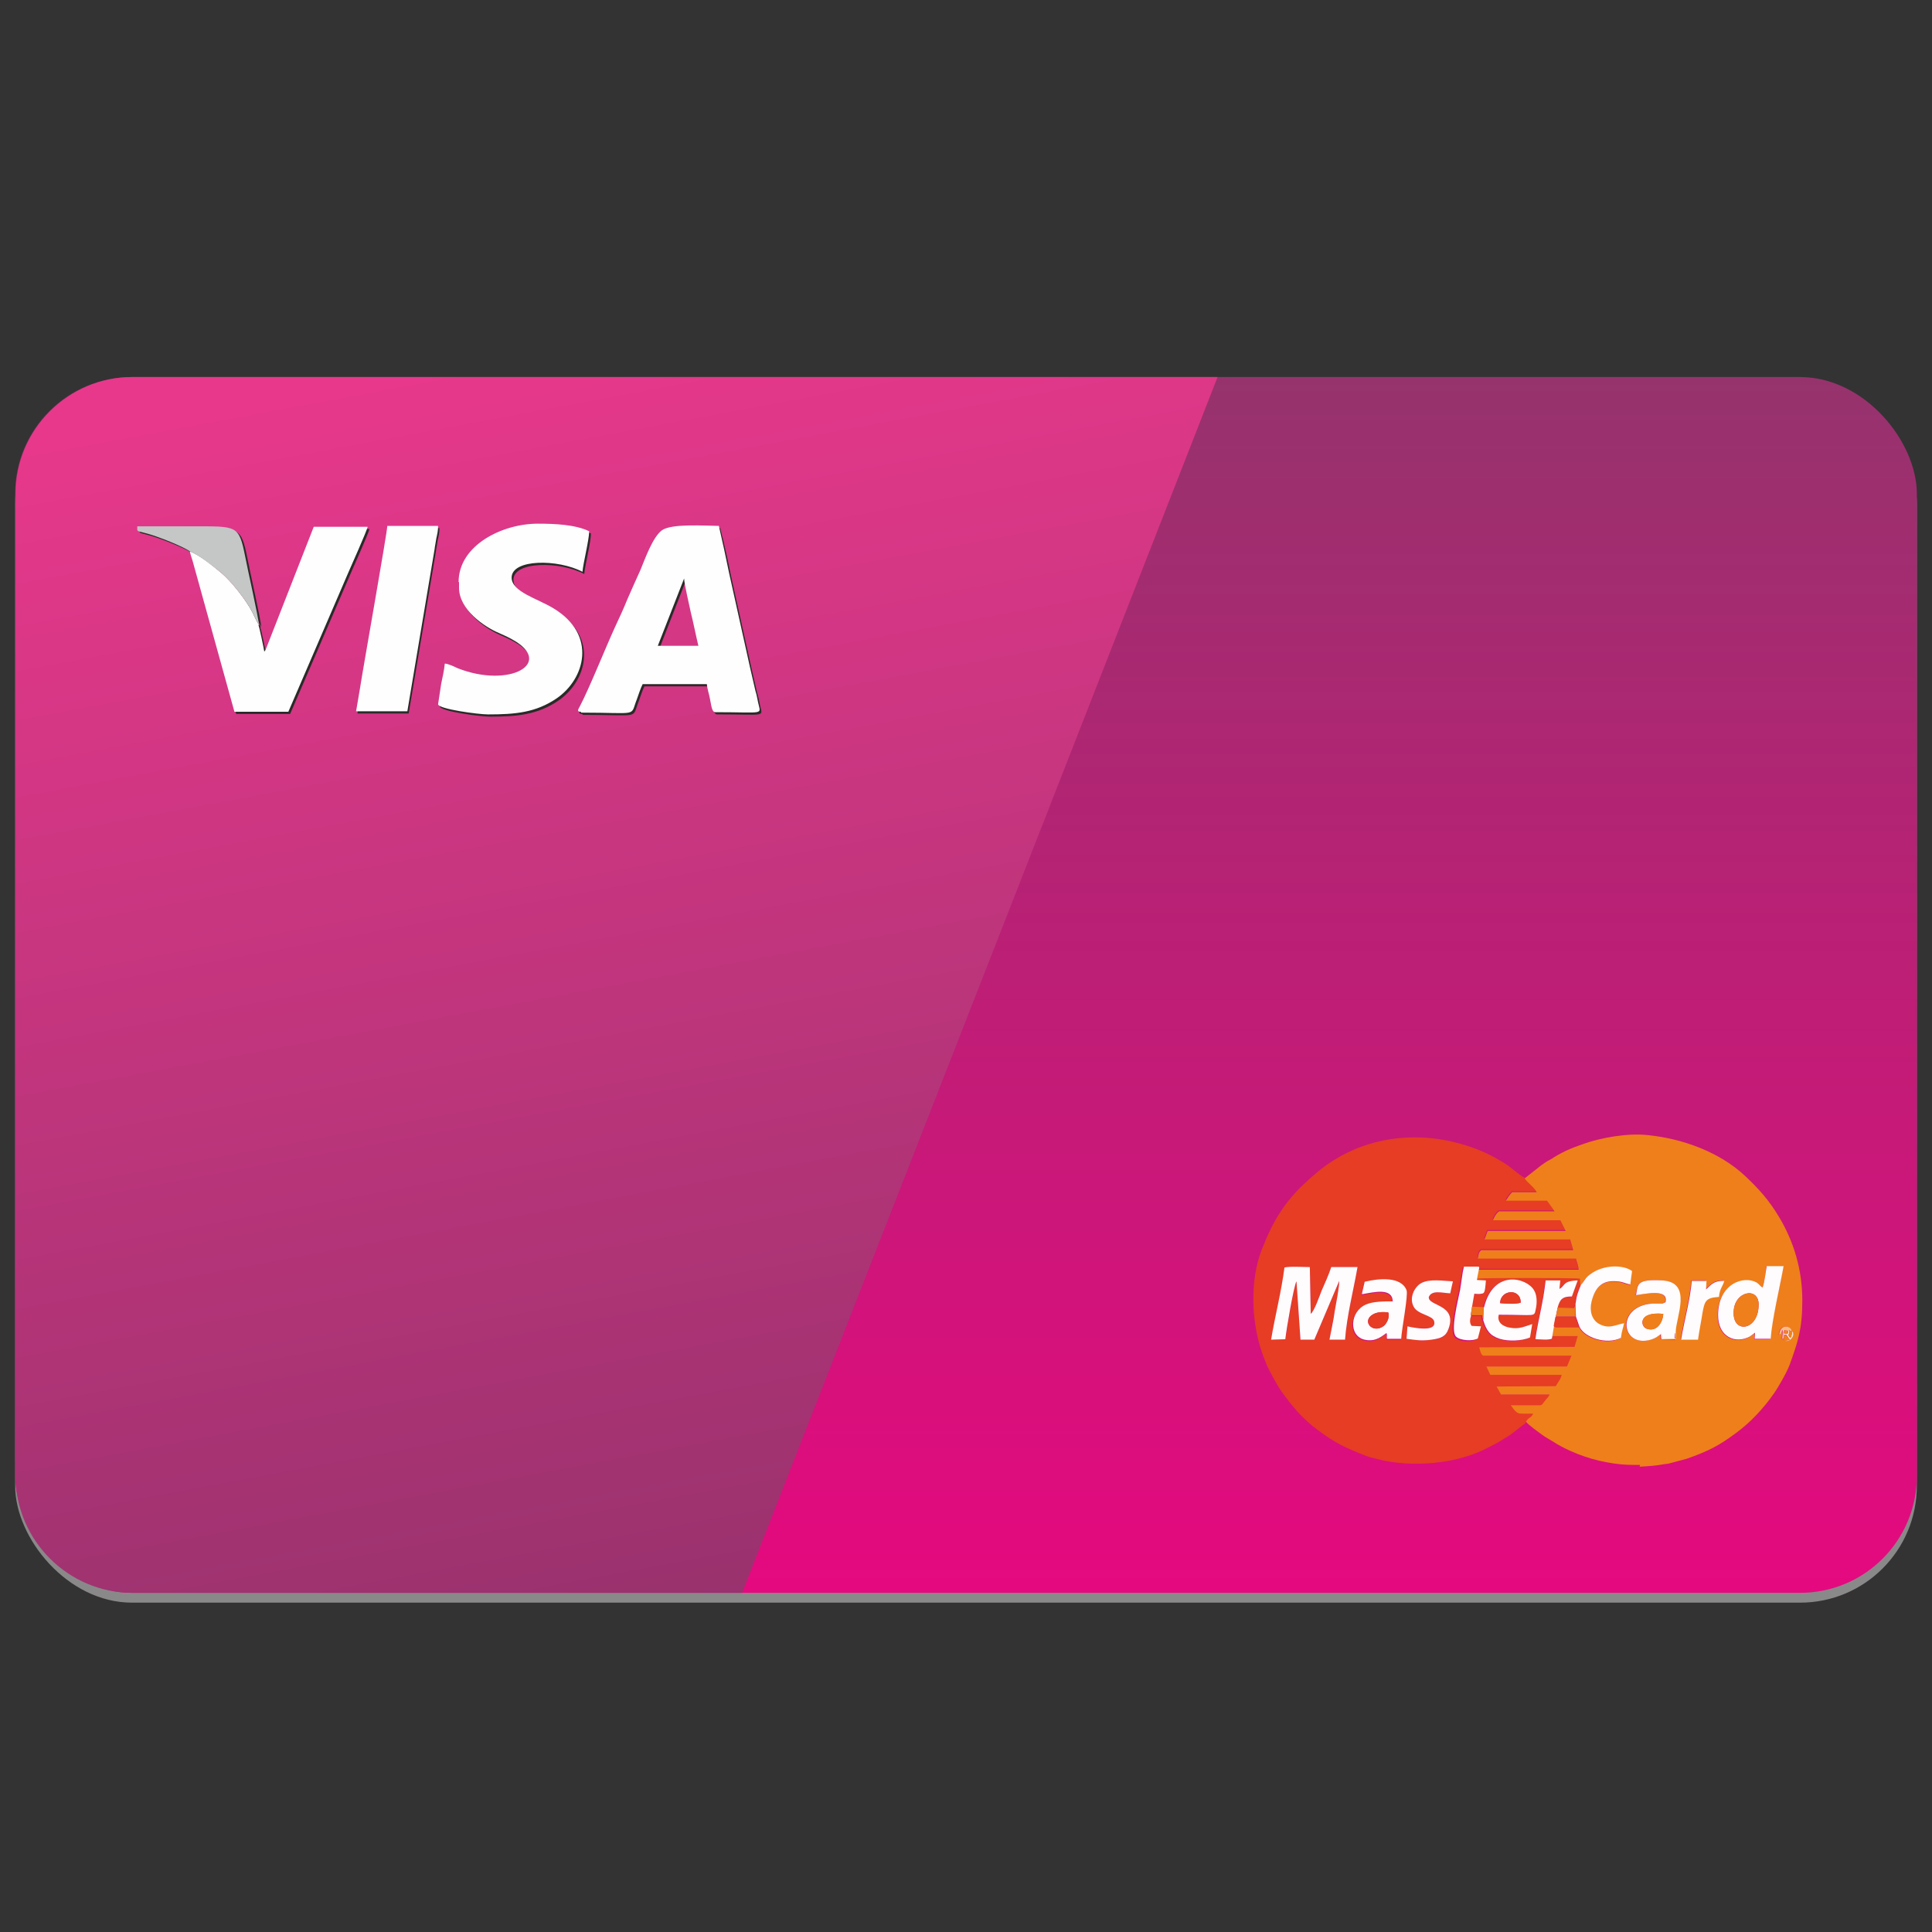 <svg clip-rule="evenodd" fill-rule="evenodd" height="43.349mm" image-rendering="optimizeQuality" shape-rendering="geometricPrecision" text-rendering="geometricPrecision" viewBox="0 0 4335 4335" width="43.349mm" xmlns="http://www.w3.org/2000/svg" xmlns:xlink="http://www.w3.org/1999/xlink"><rect x="0" y="0" width="4335" height="4335" fill="#333333" stroke="none"/><linearGradient id="id0" gradientUnits="userSpaceOnUse" x1="2167.46" x2="2167.46" y1="3573.9" y2="845.69"><stop offset="0" stop-color="#e5097f"/><stop offset="1" stop-color="#96336d"/></linearGradient><linearGradient id="id1" gradientUnits="userSpaceOnUse" x1="1115.54" x2="1649.92" y1="773.65" y2="3645.95"><stop offset="0" stop-color="#e8388c"/><stop offset="1" stop-color="#97326d"/></linearGradient><g id="Layer_x0020_1"><rect fill="#898989" height="2728" rx="262" width="4267" x="34" y="868"/><rect fill="url(#id0)" height="2728" rx="262" width="4267" x="34" y="846"/><path d="m296 3574h1369l1067-2728h-2435c-144 0-262 118-262 262v2204c0 144 118 262 262 262z" fill="url(#id1)"/><g id="_456293328" fill="#2b2a29"><path d="m585 1407c-5-7-10-19-14-27-14-28-49-72-71-90-19-16-47-39-70-48 1 6 4 15 6 21l94 339h121l134-311c6-14 41-92 44-104h-121l-108 276c-2 3-1 2-3 4-1-7-11-55-13-59zm954-104c0 11 12 61 15 76 6 24 11 50 17 75h-91zm-231 301c132 0 109 10 125-30 4-11 8-24 13-34h144c1 11 5 22 7 33 3 14 4 30 12 30 113 0 102 7 96-22-2-10-3-16-6-26-4-18-8-35-12-52l-47-212c-7-35-15-71-24-106-29 0-106-6-128 10-21 16-38 65-48 89-10 22-19 42-29 65-9 22-18 42-28 63-22 48-57 136-79 178-3 6-8 12 2 12zm-274-293v13c0 48 55 87 91 102 9 4 18 8 27 13 98 53-4 112-122 65-6-3-21-10-28-10-1 13-5 31-8 45l-7 46c0 11 91 23 112 23 61 0 107-4 154-36 63-43 92-142-7-202-36-22-94-37-94-69 0-42 104-42 159-13 1-17 15-72 15-91-31-15-77-17-115-17-81 0-178 49-178 131zm-231 290h114l61-363c1-9 3-17 4-25 2-9 4-17 4-28h-114c0 14-55 323-61 363l-9 53z"/><path d="m431 1241c23 10 51 33 70 48 22 18 57 62 71 90 4 8 9 20 14 27 0-12-27-132-31-154-14-70-18-67-117-67-42 0-83 0-125 0v7c0 5 4 4 25 10 24 7 75 27 93 39z"/></g><path d="m581 1402c-5-7-10-19-14-27-14-28-49-72-71-90-19-16-47-39-70-48 1 6 4 15 6 21l94 339h121l134-311c6-14 41-92 44-104h-121l-108 276c-2 3-1 2-3 4-1-7-11-55-13-59zm954-104c0 11 12 61 15 76 6 24 11 50 17 75h-91zm-231 301c132 0 109 10 125-30 4-11 8-24 13-34h144c1 11 5 22 7 33 3 14 4 30 12 30 113 0 102 7 96-22-2-10-3-16-6-26-4-18-8-35-12-52l-47-212c-7-35-15-71-23-106-29 0-106-6-128 10-21 16-38 65-48 89-10 22-19 42-29 65-9 22-18 42-28 63-22 48-57 136-79 178-3 6-8 12 2 12zm-274-293v13c0 48 55 87 91 102 9 4 18 8 27 13 98 53-4 112-122 65-6-3-21-10-28-10-1 13-5 31-8 45l-7 46c0 11 91 23 112 23 61 0 107-4 154-36 63-43 92-142-7-202-36-22-94-37-94-69 0-42 104-42 159-13 1-17 15-72 15-91-31-15-77-17-115-17-81 0-178 49-178 131zm-231 290h115l61-363c1-9 3-17 4-25 2-9 4-17 4-28h-114c0 14-55 323-61 363z" fill="#fefefe"/><path d="m426 1237c23 10 51 33 70 48 22 18 57 62 71 90 4 8 9 20 14 27 0-12-27-132-31-154-14-70-18-67-117-67-42 0-83 0-125 0v7c0 5 4 4 25 10 24 7 75 27 93 39z" fill="#c5c6c6"/><g id="_456341392"><path d="m3055 2904 6-26c33-8 82-12 94 19 4 12-11 86-12 109h-32c-1-7 1-8-1-13-8 5-22 21-49 15-37-8-35-63 3-79 17-7 40-7 60-7-1-31-41-21-69-16zm103 72c12 3 66 13 60-11-3-14-37-15-46-33-11-21 2-45 17-53 18-9 49-5 71-4l-6 27c-19-1-41-8-48 8-3 21 65 16 44 72-7 18-17 22-38 24-23 3-35 1-56-2zm-140 30h-35c4-22 8-43 12-65 3-17 10-52 10-67l-56 132h-31l-9-131c-6 10-22 110-25 130l-32 1c9-54 24-107 30-162 11-3 44-1 57-1l2 105c8-6 19-41 24-51 7-16 17-38 22-54h59c-9 52-24 109-28 163zm407 184c5-10 12-8 16-18-8 0-28 1-33-1-6-2-14-13-17-18h56c15 0 12 1 19-8 5-7 9-9 12-16h-109l-10-18 133-1c4-8 11-15 13-25h-160l-9-19h181l10-24h-198c-6-3-7-13-9-19l214-1 7-24h-57l-2 6c-7 5-28 2-38 2 6-43 18-83 23-132h33l-2 19c12-6 5-18 41-19l-13 36c-21 0-27 6-32 25h37l3-9c3-22 6-27 13-45l-1-15c-10-2-219-2-232 0l-1 7 20 1c-1 30-4 29-11 30-3 0-11 0-15 0l-5 29 26 1c21-86 96-66 112-38 6 11 7 29 4 42-4 19 0 13-83 13-4 18 11 27 25 29 21 4 33-4 50-8l-5 30c-18 8-49 9-68 3-22-7-30-20-37-42-1-2-1-1-2-6 0-1 0-3 0-4h-26c-3 10-3 17 1 24l21 1-7 27c-11 7-40 6-49-4-13-14 4-80 9-104 3-15 6-39 9-53h28c9 1 4-2 6 3h225c0-7-4-19-6-25h-220c1-7 2-16 8-19h206l-7-24h-192l7-19h175l-12-24h-151c2-6 8-17 14-20h124c-5-8-12-17-17-24h-92c4-7 9-14 14-19h55c-7-13-21-21-27-31-5-1-32-24-38-28-37-24-71-39-114-50-110-28-224-7-311 65-46 38-79 74-106 129-8 16-13 29-20 46-27 69-23 162 0 229 3 9 6 16 9 24 5 14 27 54 36 66 24 33 46 60 80 85 41 31 64 41 110 59 8 3 17 5 25 7 78 20 180 11 250-27 8-4 13-7 21-11 7-4 13-8 21-13 12-7 27-21 39-29z" fill="#e63d24"/><path d="m4020 2986c10 8-4 28-16 22l-6-4c0-1 0-1 0-2l1-18c-6 6-4 12-6 9 0 0-1 1-2 2 2-26 28-20 28-9zm-340 301h-13c-21 0-42-2-62-6-41-7-90-26-123-48-8-5-14-8-21-13-9-7-30-21-37-30 5-10 12-8 16-18-8 0-28 1-33-1-6-2-14-13-17-18h56c15 0 12 1 19-8 5-7 9-9 12-16h-109l-10-18 133-1c4-8 11-15 13-25h-160l-9-19h181l10-24h-198c-6-3-7-13-9-19l214-1 7-24h-57l-2 6 5-29c4 3-1 1 5 3h52c11 24 60 41 93 25 2-17 5-21 7-33-21 4-34 14-57 1-15-9-21-28-16-49 8-33 24-49 57-46 15 1 18 5 30 7l4-30c-18-14-64-16-95 8-12 9-11 14-20 23l-1-15c-10-2-219-2-232 0l4-20h225c0-7-4-19-6-25h-220c1-7 2-16 8-19h206l-7-24h-192l7-19h175l-12-24h-151c2-6 8-17 14-20h124c-5-8-12-17-17-24h-92c4-7 9-14 14-19h55c-7-13-21-21-27-31l38-30c7-5 13-9 21-13 23-15 43-24 69-33 44-16 104-26 149-21 78 8 160 38 217 91 32 30 55 56 77 93 33 55 52 118 52 187 0 64-10 93-28 143-5 15-26 52-36 66-23 33-52 64-83 87-40 30-64 42-112 59l-41 11c-5 1-11 1-14 2-17 3-34 4-51 5zm80-299-1 18-33-1-1-11c-8 5-9 9-22 12-67 18-79-75 3-81h15 8l7-3c8-32-48-18-66-16 5-26 2-36 59-33 69 4 30 82 30 116zm11 17c7-43 20-87 24-132h33l-1 19c9-6 15-20 41-19-4 14-9 16-12 36-29 1-31 8-37 36-4 20-7 38-10 60zm183-116c5-8 8-36 9-47h38c-7 44-26 120-29 163h-36l1-14s-1 1-1 1l-11 8c-32 17-71 1-71-48 0-70 58-90 87-73 6 4 7 7 13 11z" fill="#ef7f1a"/><g fill="#fefcfd"><path d="m3018 3006c4-54 19-111 28-163h-59c-5 16-15 38-22 54-4 10-16 45-24 51l-2-105c-14 0-46-2-57 1-7 55-21 108-30 162l32-1c2-20 19-120 25-130l9 131h31l56-132c0 15-7 50-10 67-3 22-8 43-12 65z"/><path d="m3890 2945c0-48 56-59 56-18 0 58-56 66-56 20zm65-56c-6-3-7-7-13-11-29-17-87 2-87 73 0 49 39 65 71 48l11-8s1-1 1-1l-1 14h36c3-43 21-118 29-163h-38c-2 11-5 38-9 47z"/><path d="m3115 2945c4 11-4 25-10 30-25 19-51-11-24-26 9-5 22-6 34-4zm-59-41c28-5 68-15 69 16-20 0-44 0-60 7-37 16-39 71-3 79 26 6 41-10 49-15 2 6 0 6 1 13h32c1-22 16-97 12-109-12-31-61-27-94-19l-6 26z"/><path d="m3732 2948c-1 19-15 42-38 33-13-5-19-38 38-33zm-6 46c3 4 2 3 2 11h30c-1-7-1-11 2-16 0-33 39-112-30-116-57-3-55 7-59 33 18-2 74-16 66 16l-7 3h-8c-5 0-10 0-15 0-82 6-70 100-3 81 13-4 14-7 22-12z"/><path d="m3366 2924c0-31 47-34 46-1-11 3-34 2-46 1zm-37 10-1 28c7 23 15 35 37 42 19 6 50 5 68-3l5-30c-17 5-29 12-50 8-14-2-30-11-25-29 84 0 79 6 83-13 3-13 3-31-4-42-16-28-91-48-112 38z"/><path d="m3548 2881c-7 18-10 23-13 45l1 28 8 23c11 24 60 41 93 25 2-17 5-21 7-33-21 4-34 14-57 1-15-9-21-28-16-49 8-33 24-49 57-46 15 1 18 5 30 7l4-30c-18-14-64-16-95 8-12 9-11 14-20 23z"/><path d="m3158 2976-2 28c22 3 33 5 56 2 21-3 32-7 38-24 21-56-47-51-44-72 7-16 29-9 48-8l6-27c-22-1-53-6-71 4-15 8-28 33-17 53 9 18 43 19 46 33 6 25-47 14-60 11z"/><path d="m3300 2951 3-19 5-29c4 0 12 1 15 0 7-1 9 0 11-30l-20-1 1-7 4-20c-2-5 3-2-6-3h-28c-4 13-6 37-9 53-5 25-22 91-9 104 9 9 38 11 49 4l7-27-21-1c-5-7-4-14-1-24z"/><path d="m3482 3004 5-29 4-21 4-20c5-19 11-25 32-25l13-36c-35 1-28 13-41 19l2-19h-33c-5 49-17 89-23 132 10 0 31 3 38-2z"/><path d="m3772 3006h38c3-22 7-40 10-60 5-28 8-34 37-36 2-20 8-22 12-36-26-1-32 12-41 19l1-19h-33c-4 45-17 89-24 132z"/></g><path d="m3890 2945v2c0 46 56 38 56-20 0-41-56-30-56 18z" fill="#ef7f1a"/><path d="m3115 2945c-12-2-25-1-34 4-27 15-1 45 24 26 6-5 14-19 10-30z" fill="#e63d24"/><path d="m3732 2948c-57-6-51 27-38 33 23 9 37-13 38-33z" fill="#ef7f1a"/><path d="m3486 2975c4 3-1 1 5 3h52l-8-23h-45l-4 21z" fill="#e63d24"/><path d="m3366 2924c12 1 35 3 46-1 1-33-45-30-46 1z" fill="#e63d24"/><path d="m3495 2934-4 20h44v-28l-3 9z" fill="#ed7b1b"/><path d="m3300 2951h26v4c1 5 1 4 2 6l1-28-26-1z" fill="#ed7b1b"/><path d="m4004 3008c-5-5 6 0-4-4l3-2-3-18 12 2 3-1 1-1c0 5-1 3 4 2-1-11-26-17-28 9 1-1 1-2 2-2 3 4 0-3 6-9l-1 18v2l6 4z" fill="#f9bd84"/><path d="m4012 2986c0 4 1 7-5 7-6-1-4-2-4-8zm-9 16v-7c10 1 3-2 8 4 2 3 3 5 5 7l-12 2c12 6 27-14 16-22 0 4 1 6 0 9-1 5-1 4-3 7-8-9-1-5-2-17l-3 1-12-2z" fill="#fde6cd"/><path d="m4003 3003-3 2c10 4-1-1 4 4l12-2c-1-2-2-4-5-7-5-5 2-3-8-4z" fill="#f0811a"/><path d="m3726 2993 1 11 33 1 1-18c-3 5-3 9-2 16h-30c0-8 0-7-2-11z" fill="#fbca9a"/><path d="m4020 2986c-5 1-4 3-4-2l-1 1c1 12-6 7 2 17 2-3 3-1 3-7 0-3 0-6 0-9z" fill="#f0811a"/><path d="m4012 2986-9-1c0 6-2 7 4 8s5-3 5-7z" fill="#f0831f"/></g></g></svg>